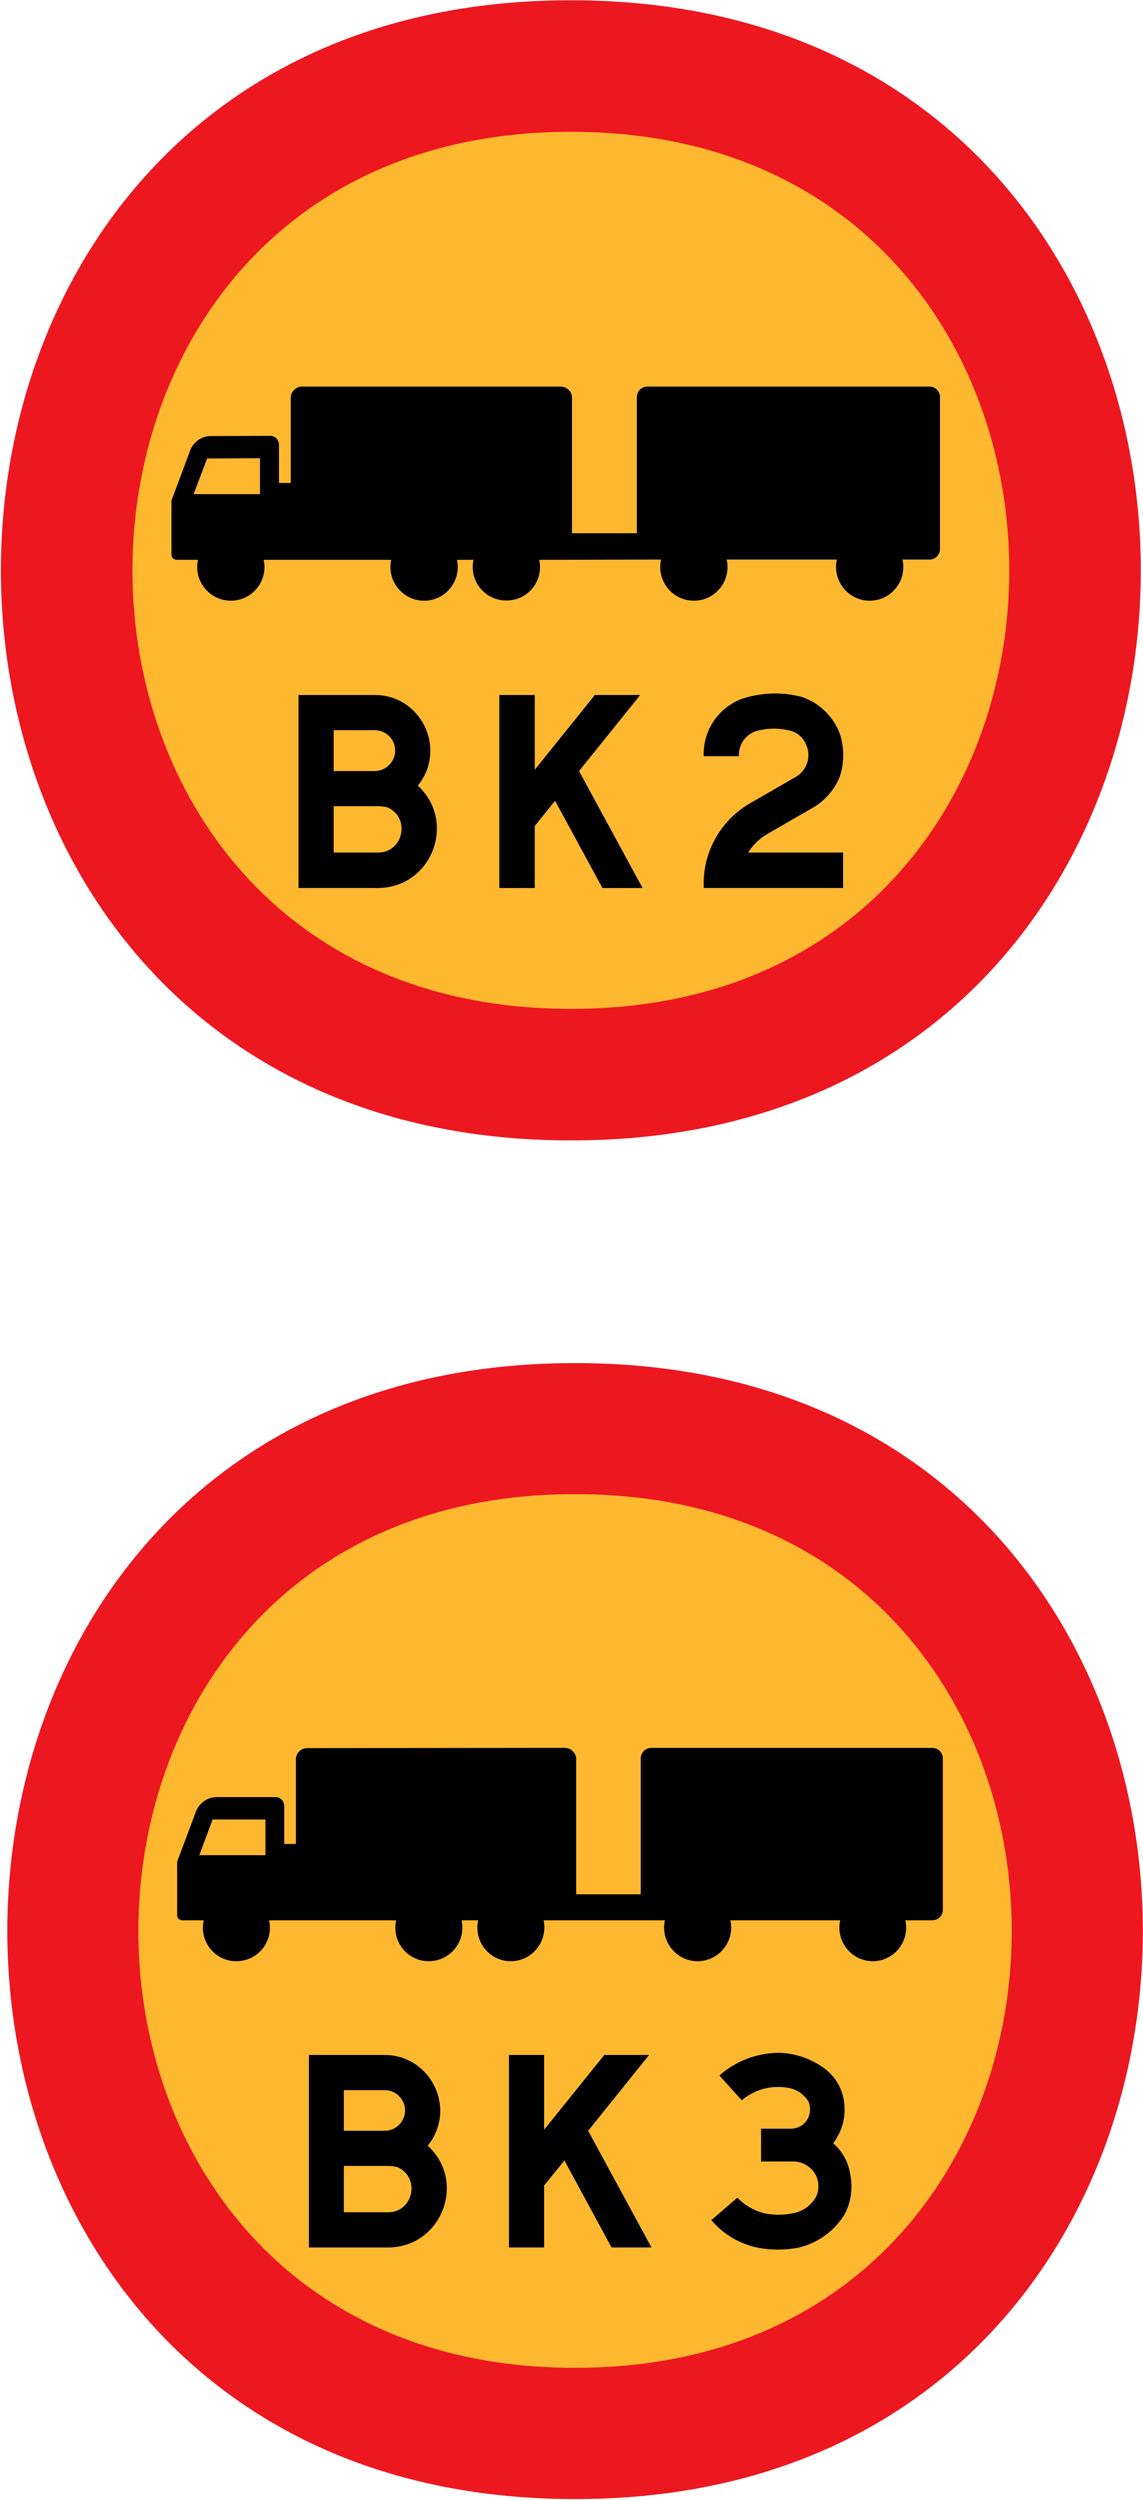 <svg xmlns="http://www.w3.org/2000/svg" viewBox="-0.249 -0.08 316 691"><path d="M157.6 0c-210.1-.216-210.17 315.29 0 315.14 210.02.22 210.1-315.28 0-315.14z" fill="#ED171F"/><path d="M157.6 36.36c-161.64-.144-161.64 242.57 0 242.42 161.57.15 161.57-242.56 0-242.42z" fill="#FEB82F"/><path d="M154.79 106.78H83.223c-1.656 0-3.096 1.44-3.096 3.096v23.544h-3.24v-10.512c0-1.368-1.08-2.52-2.448-2.52l-16.272.072c-2.592-.072-4.896 1.584-5.832 3.96l-5.184 13.896v14.904c0 .792.648 1.44 1.44 1.44h5.904c-1.296 5.76 3.168 11.304 9.072 11.304 5.976 0 10.368-5.544 9.072-11.304h35.28c-1.296 5.76 3.168 11.304 9.072 11.304 5.976 0 10.368-5.544 9.072-11.304h4.608c-1.296 5.76 3.168 11.304 9.072 11.232 5.976.072 10.368-5.472 9.072-11.232l33.696-.072c-1.296 5.832 3.096 11.376 9.072 11.376s10.368-5.544 9.072-11.376h30.457c-1.296 5.832 3.168 11.376 9.071 11.376 5.977 0 10.368-5.544 9.072-11.376h7.488a2.888 2.888 0 002.88-2.88v-41.976a2.92 2.92 0 00-2.952-2.952h-77.976c-1.584 0-2.88 1.296-2.88 2.952v37.584h-17.928v-37.44c.01-1.73-1.43-3.09-3.09-3.09z"/><path fill="#FEB82F" d="M53.271 136.51h18.36v-9.93l-14.616.07z"/><path d="M206.56 235.58a15.82 15.82 0 015.04-4.968l13.104-7.56a17.524 17.524 0 007.2-8.424 18.857 18.857 0 000-11.952 17.099 17.099 0 00-10.368-10.08c-5.328-1.44-10.944-1.296-16.272.36a16.175 16.175 0 00-10.944 15.984h9.72c-.144-3.096 1.728-5.904 4.68-6.912a18.186 18.186 0 0110.008 0 6.525 6.525 0 014.032 4.104c.648 1.584.648 3.384 0 5.04-.504 1.368-1.512 2.592-2.808 3.384l-13.104 7.56c-8.136 4.824-12.96 13.752-12.528 23.184v.072h38.52v-9.792h-26.28v.01zM147.59 212.69l16.63-20.67h12.53l-16.92 21.03 17.57 32.33h-11.09l-13.1-24.12-5.62 6.98v17.14h-9.79v-53.36h9.79zM82.287 192.02h21.024c12.96 0 20.088 15.048 11.952 25.056 10.872 10.08 3.816 28.224-11.016 28.296h-21.96V192.01z"/><path d="M104.25 235.58c7.128 0 9.072-9.792 2.52-12.528-.936-.216-1.872-.288-2.808-.288H92.009v12.816h12.243zM92.007 213.05h11.304c3.096 0 5.688-2.52 5.688-5.688 0-3.096-2.52-5.616-5.688-5.616H92.008v11.31z" fill="#FEB82F"/><path d="M158.75 376.7c-209.3-.216-209.3 314.14 0 313.99 209.23.144 209.3-314.14.072-313.99h-.07z" fill="#ED171F"/><path d="M158.75 412.92c-160.99-.144-160.99 241.63 0 241.49 160.92.14 160.99-241.63 0-241.49z" fill="#FEB82F"/><path d="M155.94 483.05l-71.28.072c-1.656 0-3.096 1.368-3.096 3.023v23.473h-3.24v-10.513a2.428 2.428 0 00-2.448-2.447h-16.2c-2.52 0-4.824 1.584-5.76 4.031l-5.184 13.824v14.832c0 .792.648 1.368 1.44 1.368h5.904c-1.296 5.832 3.096 11.304 9 11.304a9.26 9.26 0 009.072-11.304h35.136c-1.296 5.832 3.096 11.304 9 11.304s10.368-5.472 9.072-11.304h4.608c-1.296 5.832 3.096 11.304 9 11.304s10.296-5.472 9.072-11.304h33.552c-1.296 5.76 3.096 11.304 9 11.304 5.976 0 10.368-5.544 9.072-11.304h30.384c-1.296 5.76 3.096 11.304 9 11.304s10.296-5.544 9-11.304h7.416c1.656 0 2.952-1.296 2.952-2.88v-41.82a2.92 2.92 0 00-2.952-2.952h-77.688c-1.584 0-2.88 1.296-2.88 2.952v37.512h-17.856v-37.368c.02-1.65-1.42-3.09-3.08-3.09z"/><path fill="#FEB82F" d="M54.855 512.71h18.288v-9.86H58.527z"/><path d="M85.167 567.94h20.952c12.888.072 20.016 15.049 11.88 25.057 10.872 10.008 3.816 28.08-10.944 28.151H85.162v-53.209zM150.18 588.6l16.64-20.66h12.38l-16.85 20.95 17.5 32.25h-11.02L155.8 597.1l-5.62 6.91v17.13h-9.72v-53.2h9.72zM210.16 597.38h8.712c2.808-.072 5.328 1.512 6.552 4.032a6.934 6.934 0 010 5.616c-1.368 2.52-3.815 4.248-6.552 4.68a20.183 20.183 0 01-7.776 0 15.711 15.711 0 01-7.488-4.32l-7.2 6.192a22.921 22.921 0 0012.528 7.56c3.888.792 7.848.792 11.808 0a20.455 20.455 0 0012.456-9.071c1.872-3.456 2.376-7.416 1.584-11.305-.504-3.239-2.16-6.191-4.681-8.424 2.232-2.952 3.385-6.624 3.097-10.296-.145-4.248-2.376-8.208-5.904-10.656-3.6-2.52-7.848-3.96-12.168-4.031a24.884 24.884 0 00-16.488 6.264l6.192 6.84c3.672-3.096 8.496-4.32 13.104-3.384 2.232.432 4.104 1.8 5.328 3.744a5.614 5.614 0 010 4.319c-.863 2.017-2.88 3.24-5.04 3.168h-8.063v9.08z"/><path d="M94.815 588.89h11.304c3.096 0 5.616-2.52 5.616-5.616s-2.52-5.615-5.616-5.615H94.814v11.23zM107.06 611.42c7.056 0 9-9.792 2.448-12.528-.864-.216-1.872-.287-2.808-.287H94.82v12.815h12.24z" fill="#FEB82F"/></svg>